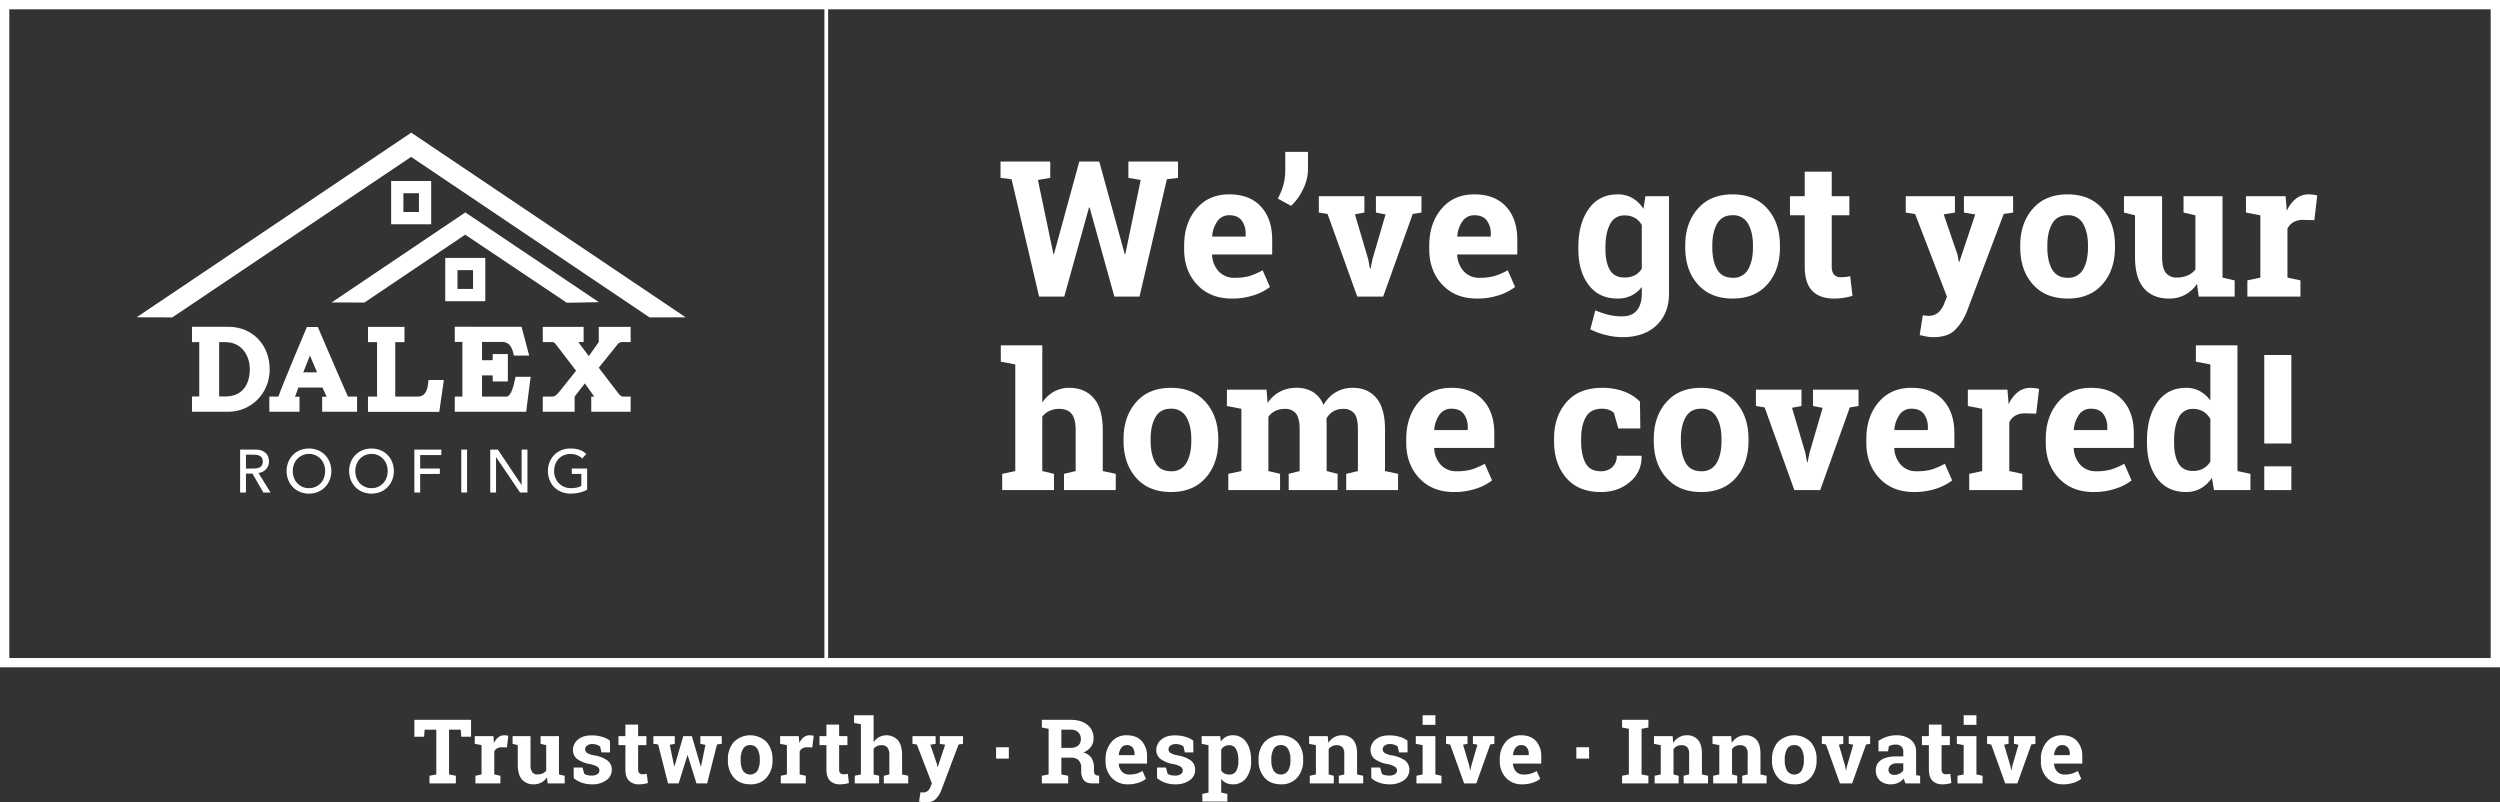 <svg xmlns="http://www.w3.org/2000/svg" viewBox="0 0 1341.946 430.754">
  <rect x="0" y="0" width="1341.946" height="430.754" fill="#333333" stroke="none"/>
  <title>Asset 11</title>
  <g id="Layer_2" data-name="Layer 2">
    <g id="Layer_1-2" data-name="Layer 1">
      <g>
        <g>
          <g>
            <path d="M144.763,198.241c0,13.078-10.085,22.773-22.252,22.773H103.055v-8.198H106.96v-29.15h-3.906v-8.264h19.456C135.59,175.402,144.763,185.162,144.763,198.241ZM117.63,212.816h3.385c9.694,0,13.077-7.287,13.077-14.575,0-7.353-4.294-14.575-13.077-14.575H117.63Z" fill="#fff"/>
            <path d="M170.591,175.532s15.356,35.787,16.202,37.349h4.88v8.133H172.933v-8.068h2.408c-.781-1.626-1.432-3.253-2.279-4.945H160.18l-1.822,4.945h2.408v8.068H144.564V212.88h4.88c1.562-4.88,15.29-37.349,15.29-37.349h5.857Zm-.39,24.335-3.84-9.045-3.578,9.045Z" fill="#fff"/>
            <path d="M230.057,203.967h8.199l-2.473,17.112H197.525V212.88h4.88V183.666h-4.88v-8.199h19.584v8.199H212.164V212.88h12.233c4.619,0,5.205-5.661,5.205-5.661Z" fill="#fff"/>
            <path d="M284.84,202.274l-2.408,18.739H244.109V212.88h4.099V183.535h-4.099v-8.133H279.96l4.099,15.486h-8.198c-.782-3.253-1.627-7.353-6.508-7.353H258.748V193.36h5.726v-3.319h8.134v14.706h-8.134v-3.254h-5.726V212.88h13.079c2.408,0,4.035-5.726,4.88-10.606Z" fill="#fff"/>
            <path d="M332.01,211.254s1.236,1.626,2.408,1.626h4.099v8.133H317.371V212.88h1.625l-5.074-7.092-5.466,7.092v8.133H291.344V212.88h4.88c2.667,0,3.449-2.082,13.014-13.859l-10.606-13.86c-.782-.781-.912-1.562-2.408-1.562h-4.88v-8.134H313.27V183.6h-2.863l5.66,7.548,5.336-7.548v-8.134h17.112V183.6h-4.88a3.49,3.49,0,0,0-2.408,1.562l-9.825,12.233Z" fill="#fff"/>
          </g>
          <g>
            <path d="M128.89,241.338h8.101a9.47,9.47,0,0,1,3.644.602,6.202,6.202,0,0,1,2.261,1.529,5.194,5.194,0,0,1,1.154,2.081,8.207,8.207,0,0,1,.326,2.229,5.936,5.936,0,0,1-.39,2.131,6.032,6.032,0,0,1-1.123,1.854,6.397,6.397,0,0,1-1.789,1.399,6.217,6.217,0,0,1-2.359.7l6.54,10.507H141.35l-5.855-10.15h-3.482v10.15H128.89Zm3.123,10.15h4.099a11.097,11.097,0,0,0,1.806-.146,4.855,4.855,0,0,0,1.594-.536,2.935,2.935,0,0,0,1.123-1.123,4.499,4.499,0,0,0,0-3.806,2.938,2.938,0,0,0-1.123-1.122,4.854,4.854,0,0,0-1.594-.537,11.187,11.187,0,0,0-1.806-.146h-4.099Z" fill="#fff"/>
            <path d="M165.845,264.956a12.421,12.421,0,0,1-4.847-.926,11.289,11.289,0,0,1-3.79-2.554,11.753,11.753,0,0,1-2.472-3.839,13.218,13.218,0,0,1,0-9.564,11.759,11.759,0,0,1,2.472-3.839,11.279,11.279,0,0,1,3.79-2.554,13.131,13.131,0,0,1,9.694,0,11.298,11.298,0,0,1,3.791,2.554,11.808,11.808,0,0,1,2.472,3.839,13.218,13.218,0,0,1,0,9.564,11.802,11.802,0,0,1-2.472,3.839,11.309,11.309,0,0,1-3.791,2.554A12.41,12.41,0,0,1,165.845,264.956Zm0-2.928a8.374,8.374,0,0,0,6.312-2.7,8.682,8.682,0,0,0,1.756-2.911,10.565,10.565,0,0,0,0-7.125,8.696,8.696,0,0,0-1.756-2.911,8.625,8.625,0,0,0-12.622,0,8.673,8.673,0,0,0-1.756,2.911,10.565,10.565,0,0,0,0,7.125,8.66,8.66,0,0,0,1.756,2.911,8.367,8.367,0,0,0,6.31,2.7Z" fill="#fff"/>
            <path d="M199.415,264.956a12.421,12.421,0,0,1-4.847-.926,11.288,11.288,0,0,1-3.79-2.554,11.753,11.753,0,0,1-2.472-3.839,13.217,13.217,0,0,1,0-9.564,11.759,11.759,0,0,1,2.472-3.839,11.278,11.278,0,0,1,3.79-2.554,13.131,13.131,0,0,1,9.694,0,11.299,11.299,0,0,1,3.791,2.554,11.808,11.808,0,0,1,2.472,3.839,13.217,13.217,0,0,1,0,9.564,11.802,11.802,0,0,1-2.472,3.839,11.31,11.31,0,0,1-3.791,2.554A12.41,12.41,0,0,1,199.415,264.956Zm0-2.928a8.374,8.374,0,0,0,6.312-2.7,8.684,8.684,0,0,0,1.756-2.911,10.565,10.565,0,0,0,0-7.125,8.697,8.697,0,0,0-1.756-2.911,8.626,8.626,0,0,0-12.622,0,8.675,8.675,0,0,0-1.756,2.911,10.565,10.565,0,0,0,0,7.125,8.661,8.661,0,0,0,1.756,2.911,8.367,8.367,0,0,0,6.31,2.7Z" fill="#fff"/>
            <path d="M222.414,241.338h14.477v2.928H225.537v7.222H236.11v2.928H225.537v9.955h-3.123Z" fill="#fff"/>
            <path d="M247.593,241.338h3.123v23.032h-3.123Z" fill="#fff"/>
            <path d="M263.143,241.338h4.1l12.686,18.933h.065V241.338h3.123v23.032h-3.97l-12.817-18.933h-.065v18.933h-3.123Z" fill="#fff"/>
            <path d="M315.161,251.488v11.354a10.483,10.483,0,0,1-1.919.911,20.537,20.537,0,0,1-2.229.667,18.85,18.85,0,0,1-2.342.406,20.431,20.431,0,0,1-2.228.13,13.227,13.227,0,0,1-5.222-.976,11.193,11.193,0,0,1-6.278-6.49,13.004,13.004,0,0,1-.83-4.636,12.609,12.609,0,0,1,.895-4.782,11.759,11.759,0,0,1,2.472-3.839A11.277,11.277,0,0,1,301.27,241.68a12.407,12.407,0,0,1,4.847-.927,14.343,14.343,0,0,1,5.205.797,9.585,9.585,0,0,1,3.384,2.196l-2.212,2.374a8.182,8.182,0,0,0-3.027-1.903,10.426,10.426,0,0,0-3.351-.537,8.367,8.367,0,0,0-6.31,2.7,8.671,8.671,0,0,0-1.756,2.911,10.219,10.219,0,0,0-.619,3.563,9.515,9.515,0,0,0,.683,3.627,8.993,8.993,0,0,0,1.887,2.912,8.704,8.704,0,0,0,2.83,1.936,8.882,8.882,0,0,0,3.546.699,15.345,15.345,0,0,0,3.14-.309,8.813,8.813,0,0,0,2.521-.895v-6.409H306.93V251.488Z" fill="#fff"/>
          </g>
          <polygon points="220.74 71.201 73.334 170.311 92.5 170.368 220.67 84.217 348.645 170.366 368.059 170.341 220.74 71.201" fill="#fff"/>
          <polygon points="249.775 114.023 178.011 162.345 195.616 162.395 249.711 125.976 304.255 162.513 321.475 162.201 249.775 114.023" fill="#fff"/>
          <path d="M260.49,161.677h-21.493V138.442H260.49Zm-14.924-6.569H253.92V145.012h-8.354Z" fill="#fff"/>
          <path d="M231.451,120.382H209.958V97.147h21.493Zm-14.924-6.569h8.354V103.716h-8.354Z" fill="#fff"/>
        </g>
        <rect x="2.5" y="2.5" width="1336.946" height="353.209" fill="none" stroke="#fff" stroke-miterlimit="10" stroke-width="5"/>
        <line x1="443.521" y1="2.5" x2="443.521" y2="355.709" fill="none" stroke="#fff" stroke-miterlimit="10" stroke-width="2"/>
        <g>
          <path d="M632.332,95.469l-5.976.747-14.691,62.998H598.169l-13.297-47.858h-.299l-13.297,47.858h-13.496L542.989,96.216l-5.926-.747V86.703h26.693v8.766l-6.623,1.146,8.317,39.741.298.05,13.596-49.702h10.707l13.695,49.702.299-.05,8.267-39.741-6.623-1.146V86.703h26.643Z" fill="#fff"/>
          <path d="M661.217,160.26q-11.654,0-18.626-7.471t-6.972-18.974v-1.992q0-12.001,6.599-19.77,6.598-7.77,17.704-7.72,10.906,0,16.932,6.574t6.026,17.778v7.919H650.709l-.1.299a14.059,14.059,0,0,0,3.561,8.765,11.099,11.099,0,0,0,8.59,3.437,27.975,27.975,0,0,0,8.018-.972,36.867,36.867,0,0,0,6.972-3.062l3.934,8.964a28.613,28.613,0,0,1-8.641,4.433A36.782,36.782,0,0,1,661.217,160.26Zm-1.295-44.722a7.57,7.57,0,0,0-6.375,3.088,16.073,16.073,0,0,0-2.889,8.117l.149.249h17.829v-1.294a11.663,11.663,0,0,0-2.167-7.396Q664.304,115.539,659.922,115.538Z" fill="#fff"/>
          <path d="M702.104,91.036a24.267,24.267,0,0,1-2.639,10.483,29.223,29.223,0,0,1-6.425,8.989l-7.171-3.935a32.293,32.293,0,0,0,2.988-7.146,30.942,30.942,0,0,0,1.046-8.392V81.525h12.201Z" fill="#fff"/>
          <path d="M732.383,114.094l-5.08.946,7.122,24.105.946,5.079h.299l1.045-5.079,7.022-24.055-5.179-.996v-8.765H763.01v8.765l-4.681.747-15.886,44.373H728.548L712.611,114.841l-4.681-.747v-8.765h24.452Z" fill="#fff"/>
          <path d="M792.791,160.26q-11.653,0-18.626-7.471t-6.972-18.974v-1.992q0-12.001,6.599-19.77t17.704-7.72q10.906,0,16.933,6.574t6.025,17.778v7.919H782.283l-.1.299a14.059,14.059,0,0,0,3.561,8.765,11.099,11.099,0,0,0,8.59,3.437,27.974,27.974,0,0,0,8.018-.972,36.895,36.895,0,0,0,6.973-3.062l3.934,8.964a28.605,28.605,0,0,1-8.64,4.433A36.782,36.782,0,0,1,792.791,160.26Zm-1.295-44.722a7.57,7.57,0,0,0-6.375,3.088,16.072,16.072,0,0,0-2.889,8.117l.149.249h17.829v-1.294a11.663,11.663,0,0,0-2.167-7.396Q795.879,115.539,791.496,115.538Z" fill="#fff"/>
          <path d="M847.223,132.72q0-12.748,5.553-20.567t15.562-7.819a15.462,15.462,0,0,1,7.969,2.017,17.802,17.802,0,0,1,5.876,5.753l1.046-6.773h12.649V157.62q0,10.657-6.698,17.007t-18.401,6.35a36.512,36.512,0,0,1-8.665-1.12,40.213,40.213,0,0,1-8.467-3.062l2.689-10.21a46.008,46.008,0,0,0,6.972,2.366,30.342,30.342,0,0,0,7.371.871q5.327,0,7.968-3.237t2.64-9.014v-3.536a16.264,16.264,0,0,1-5.627,4.632,16.594,16.594,0,0,1-7.421,1.594q-9.911,0-15.463-7.296-5.553-7.295-5.553-19.198Zm14.542,1.046q0,7.072,2.39,11.131t7.769,4.059a11.993,11.993,0,0,0,5.652-1.221,9.307,9.307,0,0,0,3.71-3.561V120.768a10.04,10.04,0,0,0-3.71-3.785,10.877,10.877,0,0,0-5.553-1.345,8.207,8.207,0,0,0-7.794,4.731q-2.465,4.731-2.465,12.351Z" fill="#fff"/>
          <path d="M904.594,131.774q0-12.051,6.748-19.746t18.65-7.694q11.952,0,18.7,7.67,6.747,7.668,6.748,19.77V132.82q0,12.152-6.748,19.796-6.749,7.645-18.601,7.645-12.003,0-18.75-7.645T904.594,132.82Zm14.542,1.046q0,7.371,2.589,11.828t8.367,4.457a8.853,8.853,0,0,0,8.242-4.482q2.615-4.482,2.614-11.803v-1.046q0-7.172-2.64-11.703a8.931,8.931,0,0,0-8.316-4.532q-5.678,0-8.268,4.532t-2.589,11.703Z" fill="#fff"/>
          <path d="M983.23,92.132v13.197h9.462v10.209H983.23v27.44q0,3.138,1.295,4.482a4.613,4.613,0,0,0,3.486,1.345,23.762,23.762,0,0,0,2.614-.125,25.373,25.373,0,0,0,2.515-.423l1.245,10.508a34.884,34.884,0,0,1-4.83,1.12,33.603,33.603,0,0,1-5.18.374q-7.521,0-11.579-4.134t-4.059-13.098v-27.49H960.82v-10.209h7.918V92.132Z" fill="#fff"/>
          <path d="M1080.591,114.094l-5.03.747-19.821,52.44a28.949,28.949,0,0,1-6.25,9.762q-3.91,3.933-11.777,3.934a19.042,19.042,0,0,1-3.461-.299q-1.62-.299-3.811-.847l1.693-10.607q.697.1,1.444.199a9.969,9.969,0,0,0,1.295.1,8.012,8.012,0,0,0,5.578-1.768,11.682,11.682,0,0,0,2.987-4.407l1.643-4.084-17.081-44.373-5.03-.797v-8.765h26.395v8.765l-6.026.996,7.371,21.515.747,3.884.299.05,8.516-25.448-6.075-.996v-8.765h26.395Z" fill="#fff"/>
          <path d="M1084.426,131.774q0-12.051,6.748-19.746t18.65-7.694q11.952,0,18.7,7.67t6.748,19.77V132.82q0,12.152-6.748,19.796-6.748,7.645-18.601,7.645-12.003,0-18.75-7.645t-6.748-19.796Zm14.542,1.046q0,7.371,2.589,11.828t8.367,4.457a8.853,8.853,0,0,0,8.242-4.482q2.615-4.482,2.614-11.803v-1.046q0-7.172-2.64-11.703a8.931,8.931,0,0,0-8.316-4.532q-5.678,0-8.268,4.532t-2.589,11.703Z" fill="#fff"/>
          <path d="M1179.297,152.392a17.5,17.5,0,0,1-15.09,7.868q-8.517,0-13.347-5.453t-4.831-16.957V115.588l-5.926-1.494v-8.765h20.468v32.62q0,5.877,1.968,8.44a6.912,6.912,0,0,0,5.852,2.566,14.53,14.53,0,0,0,5.951-1.121,10.376,10.376,0,0,0,4.108-3.212V115.588l-6.375-1.494v-8.765h20.917v43.676l6.523,1.494v8.715h-19.273Z" fill="#fff"/>
          <path d="M1206.339,150.499l6.972-1.494v-33.417l-7.719-1.494v-8.765h21.265l.647,7.868a16.966,16.966,0,0,1,4.881-6.524,10.906,10.906,0,0,1,6.922-2.341,17.801,17.801,0,0,1,2.416.175,14.84,14.84,0,0,1,2.116.423l-1.544,13.247-5.977-.149a10.191,10.191,0,0,0-5.278,1.245,8.042,8.042,0,0,0-3.188,3.536v26.195l6.973,1.494v8.715H1206.339Z" fill="#fff"/>
          <path d="M537.96,254.346l7.022-1.494V195.63l-7.769-1.494v-8.765h22.261V216.049a18.347,18.347,0,0,1,6.225-5.803,16.419,16.419,0,0,1,8.168-2.066q8.466,0,13.272,5.603t4.806,17.306v21.764l6.972,1.494v8.715H571.127v-8.715l6.275-1.494V230.988q0-6.274-2.216-8.889t-6.599-2.615a12.067,12.067,0,0,0-5.304,1.096,10.591,10.591,0,0,0-3.81,3.088v29.184l6.275,1.494v8.715H537.96Z" fill="#fff"/>
          <path d="M603.099,235.62q0-12.051,6.748-19.746t18.65-7.694q11.952,0,18.7,7.67T653.946,235.62v1.046q0,12.152-6.748,19.796-6.749,7.645-18.601,7.644-12.003,0-18.75-7.644-6.749-7.644-6.748-19.796Zm14.541,1.046q0,7.371,2.59,11.828t8.367,4.457a8.851,8.851,0,0,0,8.242-4.482q2.615-4.482,2.615-11.803V235.62q0-7.172-2.64-11.703a8.931,8.931,0,0,0-8.316-4.532q-5.678,0-8.267,4.532t-2.59,11.703Z" fill="#fff"/>
          <path d="M658.577,217.941V209.176h21.265l.597,7.122a18.107,18.107,0,0,1,6.5-6.002,18.696,18.696,0,0,1,9.039-2.116,16.471,16.471,0,0,1,8.865,2.291,14.139,14.139,0,0,1,5.578,6.922,18.674,18.674,0,0,1,6.474-6.772,17.575,17.575,0,0,1,9.363-2.44q7.967,0,12.575,5.503,4.606,5.503,4.606,16.758v22.411l7.022,1.494v8.715H722.621v-8.715l6.275-1.494v-22.461q0-6.125-1.992-8.516a7.273,7.273,0,0,0-5.926-2.391,10.149,10.149,0,0,0-5.354,1.37,9.978,9.978,0,0,0-3.61,3.81q0,.946.05,1.618t.05,1.37v25.199l5.876,1.494v8.715H691.745v-8.715l5.877-1.494v-22.461q0-5.975-1.992-8.44a7.227,7.227,0,0,0-5.976-2.466,11.274,11.274,0,0,0-5.154,1.121,9.883,9.883,0,0,0-3.661,3.162v29.084l6.275,1.494v8.715H659.324v-8.715l7.022-1.494v-33.417Z" fill="#fff"/>
          <path d="M780.441,264.107q-11.653,0-18.626-7.471t-6.972-18.974V235.67q0-12.002,6.599-19.77t17.704-7.72q10.906,0,16.932,6.574t6.026,17.778v7.919H769.932l-.1.299a14.059,14.059,0,0,0,3.561,8.765,11.098,11.098,0,0,0,8.59,3.437,27.974,27.974,0,0,0,8.018-.972,36.864,36.864,0,0,0,6.972-3.062l3.935,8.964a28.614,28.614,0,0,1-8.641,4.433A36.783,36.783,0,0,1,780.441,264.107Zm-1.295-44.722a7.57,7.57,0,0,0-6.375,3.088,16.071,16.071,0,0,0-2.889,8.117l.149.249H787.861v-1.294a11.662,11.662,0,0,0-2.167-7.396Q783.528,219.385,779.146,219.385Z" fill="#fff"/>
          <path d="M859.276,252.951a8.565,8.565,0,0,0,6.225-2.267,8.032,8.032,0,0,0,2.341-6.051h13.148l.149.299a16.811,16.811,0,0,1-6.125,13.671q-6.325,5.503-15.737,5.503-12.053,0-18.576-7.62t-6.523-19.571v-1.494q0-11.902,6.698-19.571t19.099-7.67a33.15,33.15,0,0,1,11.703,1.942,23.129,23.129,0,0,1,8.615,5.479l.199,14.392H868.688l-2.391-8.416a9.213,9.213,0,0,0-2.688-1.568,9.944,9.944,0,0,0-3.636-.623q-6.176,0-8.716,4.482t-2.539,11.554v1.494q0,7.222,2.34,11.629T859.276,252.951Z" fill="#fff"/>
          <path d="M887.712,235.62q0-12.051,6.748-19.746t18.65-7.694q11.952,0,18.7,7.67t6.748,19.77v1.046q0,12.152-6.748,19.796-6.748,7.645-18.601,7.644-12.003,0-18.75-7.644t-6.748-19.796Zm14.542,1.046q0,7.371,2.589,11.828t8.367,4.457a8.853,8.853,0,0,0,8.242-4.482q2.615-4.482,2.614-11.803V235.62q0-7.172-2.64-11.703a8.931,8.931,0,0,0-8.316-4.532q-5.678,0-8.268,4.532T902.254,235.62Z" fill="#fff"/>
          <path d="M966.995,217.941l-5.08.946,7.122,24.105.946,5.079h.299l1.046-5.079,7.021-24.055-5.179-.996V209.176h24.452v8.765l-4.682.747-15.887,44.373H963.16l-15.935-44.373-4.682-.747V209.176h24.452Z" fill="#fff"/>
          <path d="M1027.405,264.107q-11.654,0-18.626-7.471t-6.972-18.974V235.67q0-12.002,6.599-19.77t17.704-7.72q10.906,0,16.933,6.574,6.025,6.573,6.025,17.778v7.919h-32.171l-.1.299a14.05,14.05,0,0,0,3.561,8.765,11.099,11.099,0,0,0,8.591,3.437,27.974,27.974,0,0,0,8.018-.972,36.912,36.912,0,0,0,6.973-3.062l3.933,8.964a28.601,28.601,0,0,1-8.641,4.433A36.775,36.775,0,0,1,1027.405,264.107ZM1026.11,219.385a7.571,7.571,0,0,0-6.375,3.088,16.066,16.066,0,0,0-2.888,8.117l.149.249h17.828v-1.294a11.662,11.662,0,0,0-2.166-7.396Q1030.492,219.385,1026.11,219.385Z" fill="#fff"/>
          <path d="M1057.036,254.346l6.972-1.494v-33.417l-7.719-1.494V209.176h21.265l.647,7.868a16.966,16.966,0,0,1,4.881-6.523,10.905,10.905,0,0,1,6.922-2.341,17.802,17.802,0,0,1,2.416.175,14.855,14.855,0,0,1,2.116.423l-1.544,13.247-5.977-.149a10.191,10.191,0,0,0-5.278,1.245,8.043,8.043,0,0,0-3.188,3.536v26.195l6.973,1.494v8.715h-28.486Z" fill="#fff"/>
          <path d="M1123.72,264.107q-11.654,0-18.626-7.471t-6.972-18.974V235.67q0-12.002,6.599-19.77t17.704-7.72q10.906,0,16.933,6.574,6.025,6.573,6.025,17.778v7.919h-32.171l-.1.299a14.051,14.051,0,0,0,3.561,8.765,11.099,11.099,0,0,0,8.591,3.437,27.973,27.973,0,0,0,8.018-.972,36.907,36.907,0,0,0,6.973-3.062l3.934,8.964a28.602,28.602,0,0,1-8.641,4.433A36.776,36.776,0,0,1,1123.72,264.107Zm-1.295-44.722a7.571,7.571,0,0,0-6.375,3.088,16.066,16.066,0,0,0-2.888,8.117l.149.249H1131.14v-1.294a11.662,11.662,0,0,0-2.166-7.396Q1126.807,219.385,1122.425,219.385Z" fill="#fff"/>
          <path d="M1187.316,256.486a17.852,17.852,0,0,1-6.001,5.678,15.85,15.85,0,0,1-7.894,1.942q-9.961,0-15.463-7.271-5.503-7.27-5.503-19.223v-1.046q0-12.748,5.527-20.567t15.538-7.819a14.922,14.922,0,0,1,7.271,1.768,17.783,17.783,0,0,1,5.677,5.005V195.63l-7.769-1.494v-8.765h22.311v67.481l6.973,1.494v8.715h-19.572Zm-20.318-18.874q0,7.072,2.365,11.131t7.744,4.059a11.245,11.245,0,0,0,5.527-1.295,10.326,10.326,0,0,0,3.835-3.735V224.913a11.084,11.084,0,0,0-3.81-4.009,10.227,10.227,0,0,0-5.453-1.42,8.157,8.157,0,0,0-7.77,4.731q-2.44,4.731-2.439,12.351Z" fill="#fff"/>
          <path d="M1229.945,238.061h-14.541V190.55h14.541Zm0,25h-14.541v-12.749h14.541Z" fill="#fff"/>
        </g>
        <g>
          <path d="M252.853,386.387v9.094h-5.25l-.281-3.82h-6.281v24.047l3.656.703v4.101H230.541V416.41l3.656-.703V391.66h-6.258l-.281,3.82h-5.227v-9.094Z" fill="#fff"/>
          <path d="M255.196,416.41l3.281-.703V399.981l-3.633-.703v-4.125h10.008l.305,3.703a7.982,7.982,0,0,1,2.297-3.07,5.133,5.133,0,0,1,3.258-1.102,8.369,8.369,0,0,1,1.137.082,6.968,6.968,0,0,1,.996.199l-.727,6.234-2.812-.07a4.793,4.793,0,0,0-2.484.586,3.787,3.787,0,0,0-1.5,1.664v12.328l3.281.703v4.101H255.196Z" fill="#fff"/>
          <path d="M293.586,417.301a8.235,8.235,0,0,1-7.101,3.703,7.957,7.957,0,0,1-6.281-2.566q-2.273-2.566-2.273-7.981V399.981l-2.789-.703v-4.125h9.633v15.352a6.622,6.622,0,0,0,.926,3.973,3.255,3.255,0,0,0,2.754,1.207,6.838,6.838,0,0,0,2.801-.527,4.879,4.879,0,0,0,1.934-1.512v-13.664l-3-.703v-4.125h9.844v20.555l3.07.703v4.101h-9.07Z" fill="#fff"/>
          <path d="M327.452,403.871h-4.594l-.727-3.164a5.994,5.994,0,0,0-1.77-.938,7.06,7.06,0,0,0-2.356-.375,4.588,4.588,0,0,0-2.859.809,2.46,2.46,0,0,0-1.055,2.027,2.308,2.308,0,0,0,1.008,1.91,10.787,10.787,0,0,0,4.031,1.348,16.408,16.408,0,0,1,6.984,2.754,6.053,6.053,0,0,1,2.273,5.004,6.655,6.655,0,0,1-2.941,5.59,12.748,12.748,0,0,1-7.746,2.168,16.216,16.216,0,0,1-5.379-.856,13.74,13.74,0,0,1-4.348-2.449l-.07-5.695h4.781l.938,3.305a3.922,3.922,0,0,0,1.664.762,9.664,9.664,0,0,0,2.203.246,5.593,5.593,0,0,0,3.176-.75,2.351,2.351,0,0,0,1.09-2.039,2.385,2.385,0,0,0-1.101-1.945,11.248,11.248,0,0,0-4.055-1.453,16.254,16.254,0,0,1-6.762-2.707,5.877,5.877,0,0,1-2.285-4.887,7.09,7.09,0,0,1,2.625-5.496q2.625-2.309,7.477-2.309a19.224,19.224,0,0,1,5.59.797,11.813,11.813,0,0,1,4.137,2.039Z" fill="#fff"/>
          <path d="M342.521,388.942v6.211h4.453v4.805h-4.453v12.914a2.985,2.985,0,0,0,.609,2.109,2.172,2.172,0,0,0,1.641.633,11.31,11.31,0,0,0,1.23-.059q.527-.059,1.184-.199l.586,4.945a16.427,16.427,0,0,1-2.273.527,15.817,15.817,0,0,1-2.438.176,7.294,7.294,0,0,1-5.449-1.945q-1.91-1.945-1.91-6.164V399.957h-3.727v-4.805h3.727v-6.211Z" fill="#fff"/>
          <path d="M387.426,399.277l-2.555.328-5.297,20.906h-5.719l-4.711-15.094h-.141l-4.711,15.094h-5.695l-5.32-20.906-2.555-.328v-4.125h11.484v4.125l-2.695.516,2.391,11.601h.141l4.734-16.242h4.594l4.781,16.289h.141l2.367-11.625-2.719-.539v-4.125h11.484Z" fill="#fff"/>
          <path d="M390.73,407.598a13.578,13.578,0,0,1,3.176-9.293,12.491,12.491,0,0,1,17.578-.012,13.567,13.567,0,0,1,3.176,9.305v.492a13.557,13.557,0,0,1-3.176,9.316,11.072,11.072,0,0,1-8.754,3.598q-5.649,0-8.824-3.598A13.557,13.557,0,0,1,390.73,408.09Zm6.844.492a11.032,11.032,0,0,0,1.219,5.566,4.682,4.682,0,0,0,7.816-.012,10.959,10.959,0,0,0,1.23-5.555v-.492a10.847,10.847,0,0,0-1.242-5.508,4.203,4.203,0,0,0-3.914-2.133,4.15,4.15,0,0,0-3.891,2.133,11.018,11.018,0,0,0-1.219,5.508Z" fill="#fff"/>
          <path d="M419.113,416.41l3.281-.703V399.981l-3.633-.703v-4.125h10.008l.305,3.703a7.982,7.982,0,0,1,2.297-3.07,5.133,5.133,0,0,1,3.258-1.102,8.369,8.369,0,0,1,1.137.082,6.968,6.968,0,0,1,.996.199l-.727,6.234-2.812-.07a4.793,4.793,0,0,0-2.484.586,3.787,3.787,0,0,0-1.5,1.664v12.328l3.281.703v4.101H419.113Z" fill="#fff"/>
          <path d="M450.424,388.942v6.211h4.453v4.805H450.424v12.914a2.985,2.985,0,0,0,.609,2.109,2.172,2.172,0,0,0,1.641.633,11.312,11.312,0,0,0,1.23-.059q.527-.059,1.184-.199l.586,4.945a16.426,16.426,0,0,1-2.273.527,15.817,15.817,0,0,1-2.438.176,7.294,7.294,0,0,1-5.449-1.945q-1.91-1.945-1.91-6.164V399.957h-3.727v-4.805h3.727v-6.211Z" fill="#fff"/>
          <path d="M458.814,416.41l3.305-.703v-26.93l-3.656-.703v-4.125h10.477v14.438a8.629,8.629,0,0,1,2.93-2.731,8.479,8.479,0,0,1,10.09,1.664q2.262,2.637,2.262,8.145v10.242l3.281.703v4.101H474.423V416.41l2.953-.703v-10.289a6.518,6.518,0,0,0-1.043-4.184,3.844,3.844,0,0,0-3.106-1.23,5.675,5.675,0,0,0-2.496.516,4.984,4.984,0,0,0-1.793,1.453v13.734l2.953.703v4.101H458.814Z" fill="#fff"/>
          <path d="M516.914,399.277l-2.367.352-9.328,24.68a13.622,13.622,0,0,1-2.941,4.594q-1.84,1.852-5.543,1.852a8.977,8.977,0,0,1-1.629-.141q-.762-.141-1.793-.399l.797-4.992q.328.047.68.094a4.69,4.69,0,0,0,.609.047,3.767,3.767,0,0,0,2.625-.832,5.489,5.489,0,0,0,1.406-2.074l.773-1.922-8.039-20.883-2.367-.375v-4.125h12.422v4.125l-2.836.469,3.469,10.125.352,1.828.141.024,4.008-11.977-2.859-.469v-4.125h12.422Z" fill="#fff"/>
          <path d="M541.522,407.199h-6.844v-6.094h6.844Z" fill="#fff"/>
          <path d="M574.567,386.387q5.812,0,9.117,2.66a8.913,8.913,0,0,1,3.305,7.348,7.398,7.398,0,0,1-1.383,4.477,9.666,9.666,0,0,1-4.055,3.07,7.364,7.364,0,0,1,4.348,2.965,9.378,9.378,0,0,1,1.324,5.145v1.734a2.959,2.959,0,0,0,.445,1.746,1.987,1.987,0,0,0,1.477.738l.844.117v4.125h-3.539q-3.352,0-4.711-1.805a7.545,7.545,0,0,1-1.359-4.664v-1.945a5.493,5.493,0,0,0-1.324-3.902,5.079,5.079,0,0,0-3.738-1.488H569.715v9l3.656.703v4.101H559.239V416.41l3.633-.703V391.215l-3.633-.703v-4.125h15.328Zm-4.852,15.047h4.734a6.474,6.474,0,0,0,4.289-1.219,4.364,4.364,0,0,0,1.43-3.516,4.867,4.867,0,0,0-1.418-3.668,5.793,5.793,0,0,0-4.184-1.371H569.715Z" fill="#fff"/>
          <path d="M605.503,421.004a11.418,11.418,0,0,1-8.766-3.516,12.571,12.571,0,0,1-3.281-8.93v-.938a13.872,13.872,0,0,1,3.106-9.305,10.309,10.309,0,0,1,8.332-3.633q5.133,0,7.969,3.094a11.905,11.905,0,0,1,2.836,8.367v3.727H600.558l-.047.141a6.619,6.619,0,0,0,1.676,4.125,5.224,5.224,0,0,0,4.043,1.617,13.166,13.166,0,0,0,3.773-.457,17.348,17.348,0,0,0,3.281-1.441l1.851,4.219a13.472,13.472,0,0,1-4.066,2.086A17.31,17.31,0,0,1,605.503,421.004Zm-.609-21.047a3.563,3.563,0,0,0-3,1.453,7.565,7.565,0,0,0-1.359,3.82l.07.117h8.391v-.609a5.49,5.49,0,0,0-1.02-3.481A3.675,3.675,0,0,0,604.894,399.957Z" fill="#fff"/>
          <path d="M640.588,403.871h-4.594l-.727-3.164a5.994,5.994,0,0,0-1.77-.938,7.06,7.06,0,0,0-2.355-.375,4.588,4.588,0,0,0-2.859.809,2.461,2.461,0,0,0-1.055,2.027,2.308,2.308,0,0,0,1.008,1.91,10.787,10.787,0,0,0,4.031,1.348,16.408,16.408,0,0,1,6.984,2.754,6.053,6.053,0,0,1,2.273,5.004,6.656,6.656,0,0,1-2.941,5.59,12.748,12.748,0,0,1-7.746,2.168,16.216,16.216,0,0,1-5.379-.856,13.74,13.74,0,0,1-4.348-2.449l-.07-5.695h4.781l.938,3.305a3.922,3.922,0,0,0,1.664.762,9.664,9.664,0,0,0,2.203.246,5.593,5.593,0,0,0,3.176-.75,2.351,2.351,0,0,0,1.09-2.039,2.385,2.385,0,0,0-1.102-1.945,11.248,11.248,0,0,0-4.055-1.453,16.254,16.254,0,0,1-6.762-2.707,5.878,5.878,0,0,1-2.285-4.887,7.09,7.09,0,0,1,2.625-5.496q2.625-2.309,7.477-2.309a19.224,19.224,0,0,1,5.59.797,11.812,11.812,0,0,1,4.137,2.039Z" fill="#fff"/>
          <path d="M645.04,399.277v-4.125h9.938l.328,2.953a8.129,8.129,0,0,1,2.695-2.531,7.285,7.285,0,0,1,3.656-.891,8.44,8.44,0,0,1,7.312,3.68q2.602,3.68,2.602,9.68v.492a14.565,14.565,0,0,1-2.602,9.047,8.606,8.606,0,0,1-7.266,3.422,8.121,8.121,0,0,1-3.539-.738,7.27,7.27,0,0,1-2.648-2.168v7.336l3.305.703v4.125h-13.43v-4.125l3.305-.703V399.981Zm19.688,8.766a12.268,12.268,0,0,0-1.195-5.812,3.899,3.899,0,0,0-3.656-2.227,5.168,5.168,0,0,0-2.637.633,4.516,4.516,0,0,0-1.723,1.805V413.551a4.196,4.196,0,0,0,1.723,1.641,5.804,5.804,0,0,0,2.684.562,3.937,3.937,0,0,0,3.645-1.945,10.27,10.27,0,0,0,1.16-5.273Z" fill="#fff"/>
          <path d="M675.578,407.598a13.578,13.578,0,0,1,3.176-9.293,12.491,12.491,0,0,1,17.578-.012,13.567,13.567,0,0,1,3.176,9.305v.492a13.557,13.557,0,0,1-3.176,9.316,11.071,11.071,0,0,1-8.754,3.598q-5.648,0-8.824-3.598a13.557,13.557,0,0,1-3.176-9.316Zm6.844.492a11.032,11.032,0,0,0,1.219,5.566,4.682,4.682,0,0,0,7.816-.012,10.959,10.959,0,0,0,1.23-5.555v-.492a10.848,10.848,0,0,0-1.242-5.508,4.203,4.203,0,0,0-3.914-2.133,4.15,4.15,0,0,0-3.891,2.133,11.018,11.018,0,0,0-1.219,5.508Z" fill="#fff"/>
          <path d="M703.07,416.41l3.281-.703V399.981l-3.633-.703v-4.125h10.008l.305,3.633a9.276,9.276,0,0,1,3.117-3.023,8.092,8.092,0,0,1,4.149-1.078,7.63,7.63,0,0,1,6,2.414q2.156,2.414,2.156,7.57v11.039l3.281.703v4.101H718.655V416.41l2.93-.703V404.692a5.13,5.13,0,0,0-1.031-3.621,4.152,4.152,0,0,0-3.117-1.066,5.281,5.281,0,0,0-2.438.551,5.011,5.011,0,0,0-1.805,1.559v13.594l2.766.703v4.101H703.07Z" fill="#fff"/>
          <path d="M755.569,403.871h-4.594l-.727-3.164a5.994,5.994,0,0,0-1.77-.938,7.06,7.06,0,0,0-2.356-.375,4.588,4.588,0,0,0-2.859.809,2.46,2.46,0,0,0-1.055,2.027,2.308,2.308,0,0,0,1.008,1.91,10.786,10.786,0,0,0,4.031,1.348,16.409,16.409,0,0,1,6.984,2.754,6.053,6.053,0,0,1,2.273,5.004,6.655,6.655,0,0,1-2.941,5.59,12.748,12.748,0,0,1-7.746,2.168,16.216,16.216,0,0,1-5.379-.856,13.74,13.74,0,0,1-4.348-2.449l-.07-5.695h4.781l.938,3.305a3.921,3.921,0,0,0,1.664.762,9.664,9.664,0,0,0,2.203.246,5.593,5.593,0,0,0,3.176-.75,2.351,2.351,0,0,0,1.09-2.039,2.385,2.385,0,0,0-1.101-1.945,11.248,11.248,0,0,0-4.055-1.453,16.255,16.255,0,0,1-6.762-2.707,5.877,5.877,0,0,1-2.285-4.887,7.09,7.09,0,0,1,2.625-5.496q2.625-2.309,7.477-2.309a19.224,19.224,0,0,1,5.59.797,11.813,11.813,0,0,1,4.137,2.039Z" fill="#fff"/>
          <path d="M760.326,416.41l3.305-.703V399.981l-3.656-.703v-4.125h10.5v20.555l3.281.703v4.101h-13.43Zm10.148-27.328h-6.844v-5.133h6.844Z" fill="#fff"/>
          <path d="M787.723,399.277l-2.391.445,3.352,11.344.445,2.391h.141l.492-2.391,3.305-11.32-2.438-.469v-4.125h11.508v4.125l-2.203.352-7.477,20.883h-6.539l-7.5-20.883-2.203-.352v-4.125h11.508Z" fill="#fff"/>
          <path d="M817.114,421.004a11.418,11.418,0,0,1-8.766-3.516,12.571,12.571,0,0,1-3.282-8.93v-.938a13.872,13.872,0,0,1,3.106-9.305,10.309,10.309,0,0,1,8.332-3.633q5.133,0,7.969,3.094a11.905,11.905,0,0,1,2.836,8.367v3.727H812.168l-.047.141a6.619,6.619,0,0,0,1.676,4.125,5.224,5.224,0,0,0,4.043,1.617,13.167,13.167,0,0,0,3.773-.457,17.347,17.347,0,0,0,3.281-1.441l1.852,4.219a13.473,13.473,0,0,1-4.066,2.086A17.311,17.311,0,0,1,817.114,421.004Zm-.609-21.047a3.563,3.563,0,0,0-3,1.453,7.565,7.565,0,0,0-1.359,3.82l.07.117h8.391v-.609a5.49,5.49,0,0,0-1.02-3.481A3.675,3.675,0,0,0,816.504,399.957Z" fill="#fff"/>
          <path d="M852.994,407.199h-6.844v-6.094h6.844Z" fill="#fff"/>
          <path d="M870.688,390.512v-4.125h14.133v4.125l-3.656.703v24.492l3.656.703v4.101H870.688V416.41l3.656-.703V391.215Z" fill="#fff"/>
          <path d="M888.171,416.41l3.281-.703V399.981l-3.633-.703v-4.125h10.008l.305,3.633a9.276,9.276,0,0,1,3.117-3.023,8.092,8.092,0,0,1,4.148-1.078,7.63,7.63,0,0,1,6,2.414q2.156,2.414,2.156,7.57v11.039l3.281.703v4.101H903.757V416.41l2.93-.703V404.692a5.13,5.13,0,0,0-1.031-3.621,4.152,4.152,0,0,0-3.117-1.066,5.28,5.28,0,0,0-2.438.551,5.01,5.01,0,0,0-1.805,1.559v13.594l2.766.703v4.101H888.171Z" fill="#fff"/>
          <path d="M919.6,416.41l3.281-.703V399.981l-3.633-.703v-4.125H929.256l.305,3.633a9.276,9.276,0,0,1,3.117-3.023,8.092,8.092,0,0,1,4.149-1.078,7.63,7.63,0,0,1,6,2.414q2.156,2.414,2.156,7.57v11.039l3.281.703v4.101H935.186V416.41l2.93-.703V404.692a5.13,5.13,0,0,0-1.031-3.621,4.152,4.152,0,0,0-3.117-1.066,5.28,5.28,0,0,0-2.438.551,5.01,5.01,0,0,0-1.805,1.559v13.594l2.766.703v4.101H919.6Z" fill="#fff"/>
          <path d="M951.169,407.598a13.578,13.578,0,0,1,3.176-9.293,12.491,12.491,0,0,1,17.578-.012,13.567,13.567,0,0,1,3.176,9.305v.492a13.557,13.557,0,0,1-3.176,9.316,11.071,11.071,0,0,1-8.754,3.598q-5.648,0-8.824-3.598a13.557,13.557,0,0,1-3.176-9.316Zm6.844.492a11.032,11.032,0,0,0,1.219,5.566,4.682,4.682,0,0,0,7.816-.012,10.959,10.959,0,0,0,1.23-5.555v-.492a10.848,10.848,0,0,0-1.242-5.508,4.203,4.203,0,0,0-3.914-2.133,4.15,4.15,0,0,0-3.891,2.133,11.018,11.018,0,0,0-1.219,5.508Z" fill="#fff"/>
          <path d="M989.441,399.277l-2.391.445,3.352,11.344.445,2.391h.141l.492-2.391,3.305-11.32-2.438-.469v-4.125h11.508v4.125l-2.203.352-7.476,20.883h-6.539l-7.499-20.883-2.203-.352v-4.125h11.507Z" fill="#fff"/>
          <path d="M1022.792,420.512a12.375,12.375,0,0,1-.492-1.301,10.26,10.26,0,0,1-.328-1.348,9.414,9.414,0,0,1-2.965,2.273,8.868,8.868,0,0,1-3.996.867,8.372,8.372,0,0,1-5.918-2.027,7.151,7.151,0,0,1-2.192-5.52,6.276,6.276,0,0,1,2.859-5.508q2.859-1.945,8.391-1.945h3.492V403.52a3.736,3.736,0,0,0-1.055-2.836,4.349,4.349,0,0,0-3.117-1.008,7.382,7.382,0,0,0-2.086.27,5.457,5.457,0,0,0-1.476.644l-.445,2.719h-5.156l.023-5.625a19.203,19.203,0,0,1,4.301-2.133,15.595,15.595,0,0,1,5.285-.867,12.033,12.033,0,0,1,7.652,2.309,7.868,7.868,0,0,1,2.941,6.574v10.477q0,.586.012,1.101a7.848,7.848,0,0,0,.082.984l2.086.281v4.101Zm-5.93-4.57a5.932,5.932,0,0,0,2.812-.668,5.431,5.431,0,0,0,1.969-1.676v-3.867h-3.492a4.768,4.768,0,0,0-3.305,1.02,3.192,3.192,0,0,0-1.125,2.449,2.535,2.535,0,0,0,.832,2.016A3.393,3.393,0,0,0,1016.862,415.942Z" fill="#fff"/>
          <path d="M1042.197,388.942v6.211h4.453v4.805h-4.453v12.914a2.985,2.985,0,0,0,.609,2.109,2.172,2.172,0,0,0,1.641.633,11.31,11.31,0,0,0,1.23-.059q.527-.059,1.184-.199l.586,4.945a16.43,16.43,0,0,1-2.273.527,15.817,15.817,0,0,1-2.438.176,7.294,7.294,0,0,1-5.449-1.945q-1.91-1.945-1.91-6.164V399.957H1031.65v-4.805h3.727v-6.211Z" fill="#fff"/>
          <path d="M1050.75,416.41l3.305-.703V399.981l-3.656-.703v-4.125h10.5v20.555l3.281.703v4.101h-13.43Zm10.148-27.328h-6.844v-5.133h6.844Z" fill="#fff"/>
          <path d="M1078.148,399.277l-2.391.445,3.352,11.344.445,2.391h.141l.492-2.391,3.305-11.32-2.438-.469v-4.125h11.508v4.125l-2.203.352-7.477,20.883h-6.539l-7.5-20.883-2.203-.352v-4.125h11.508Z" fill="#fff"/>
          <path d="M1107.537,421.004a11.418,11.418,0,0,1-8.766-3.516,12.571,12.571,0,0,1-3.281-8.93v-.938a13.872,13.872,0,0,1,3.106-9.305,10.309,10.309,0,0,1,8.332-3.633q5.133,0,7.969,3.094a11.905,11.905,0,0,1,2.836,8.367v3.727H1102.592l-.047.141a6.619,6.619,0,0,0,1.676,4.125,5.224,5.224,0,0,0,4.043,1.617,13.166,13.166,0,0,0,3.773-.457,17.347,17.347,0,0,0,3.281-1.441l1.852,4.219a13.472,13.472,0,0,1-4.066,2.086A17.31,17.31,0,0,1,1107.537,421.004Zm-.609-21.047a3.563,3.563,0,0,0-3,1.453,7.565,7.565,0,0,0-1.359,3.82l.07.117h8.391v-.609a5.49,5.49,0,0,0-1.02-3.481A3.674,3.674,0,0,0,1106.928,399.957Z" fill="#fff"/>
        </g>
      </g>
    </g>
  </g>
</svg>
